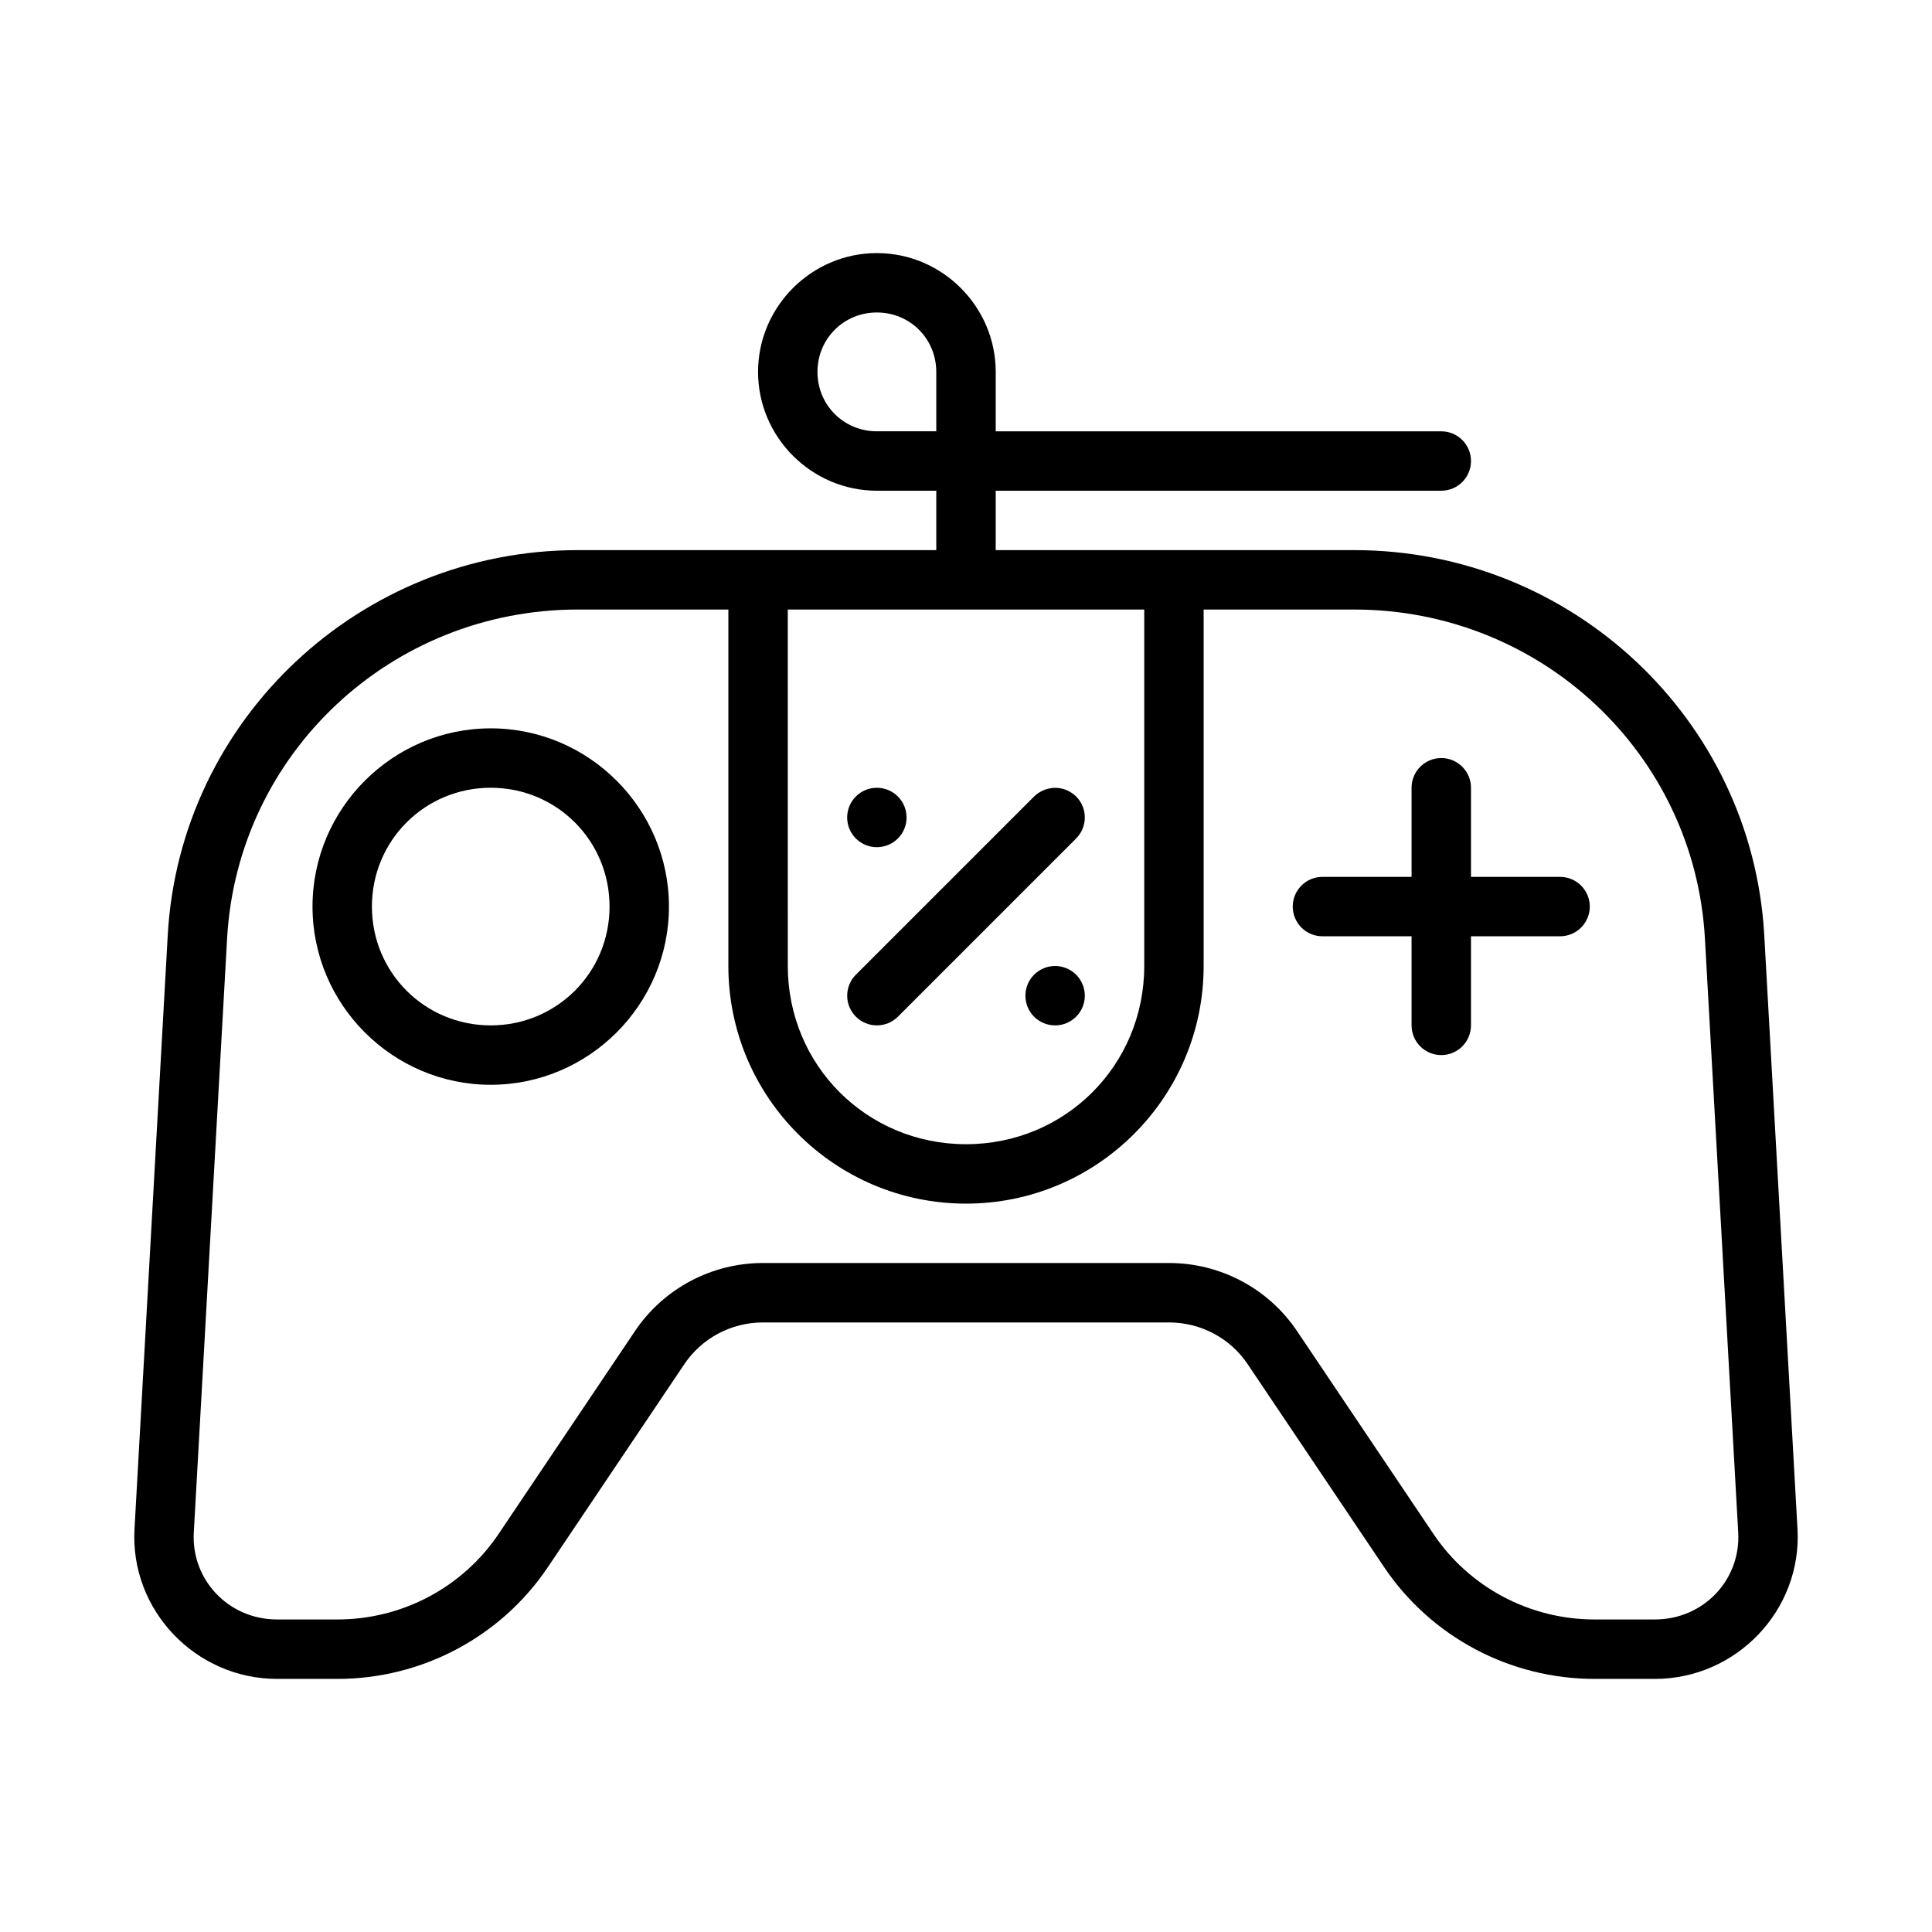 <?xml version="1.0" encoding="UTF-8"?>
<!-- Uploaded to: ICON Repo, www.svgrepo.com, Generator: ICON Repo Mixer Tools -->
<svg fill="#000000" width="800px" height="800px" version="1.1" viewBox="144 144 512 512" xmlns="http://www.w3.org/2000/svg">
 <g>
  <path d="m376.38 211.07c-17.297 0-31.488 14.191-31.488 31.488s14.191 31.488 31.488 31.488h15.742v15.742h-95c-57.656 0-105.47 44.84-108.67 102.05l-8.809 157.39c-1.203 21.484 16.207 39.699 37.793 39.699h15.977c22.402 0 43.348-11.117 55.797-29.645l36.148-53.766c4.633-6.894 12.434-11.055 20.832-11.055h107.62c8.398 0 16.199 4.16 20.832 11.055l36.148 53.766c12.449 18.527 33.395 29.645 55.797 29.645h15.977c21.586 0 38.996-18.215 37.793-39.699l-8.809-157.39c-3.203-57.207-51.016-102.05-108.67-102.05h-95v-15.742h118.08c4.348 0 7.871-3.523 7.871-7.871 0-4.348-3.523-7.871-7.871-7.871h-118.08v-15.742c0-17.297-14.191-31.488-31.488-31.488zm0 15.742c8.789 0 15.742 6.957 15.742 15.742v15.742h-15.742c-8.789 0-15.742-6.957-15.742-15.742 0-8.789 6.957-15.742 15.742-15.742zm-79.254 78.719h39.898v94.465c0 34.754 28.223 62.977 62.977 62.977s62.977-28.223 62.977-62.977v-94.465h39.898c49.523 0 90.199 38.223 92.945 87.176l8.824 157.39c0.707 12.609-9.238 23.078-22.078 23.078h-15.977c-17.199 0-33.211-8.52-42.727-22.68l-36.148-53.766c-7.57-11.262-20.301-18.02-33.902-18.02h-107.62c-13.602 0-26.332 6.758-33.902 18.02l-36.148 53.766c-9.516 14.16-25.527 22.68-42.727 22.68h-15.977c-12.84 0-22.785-10.469-22.078-23.078l8.824-157.39c2.742-48.953 43.418-87.176 92.945-87.176zm55.645 0h94.465v94.465c0 26.305-20.93 47.23-47.23 47.23-26.305 0-47.23-20.93-47.23-47.23z" fill-rule="evenodd"/>
  <path d="m384.25 360.64c0 2.09-0.828 4.09-2.305 5.566-1.477 1.477-3.481 2.309-5.566 2.309-4.348 0-7.871-3.527-7.871-7.875 0-4.348 3.523-7.871 7.871-7.871 2.086 0 4.09 0.832 5.566 2.305 1.477 1.477 2.305 3.481 2.305 5.566z" fill-rule="evenodd"/>
  <path d="m431.49 407.87c0 2.086-0.832 4.09-2.309 5.566-1.477 1.477-3.477 2.305-5.566 2.305-4.348 0-7.871-3.523-7.871-7.871s3.523-7.871 7.871-7.871c2.09 0 4.09 0.828 5.566 2.305 1.477 1.477 2.309 3.477 2.309 5.566z" fill-rule="evenodd"/>
  <path d="m274.05 337.02c-25.992 0-47.23 21.238-47.23 47.23 0 25.992 21.238 47.23 47.23 47.23s47.23-21.238 47.23-47.23c0-25.992-21.238-47.23-47.23-47.23zm0 15.742c17.484 0 31.488 14.004 31.488 31.488s-14.004 31.488-31.488 31.488-31.488-14.004-31.488-31.488 14.004-31.488 31.488-31.488z" fill-rule="evenodd"/>
  <path d="m525.95 344.89c-4.348 0-7.871 3.523-7.871 7.871v62.977c0 2.09 0.832 4.09 2.305 5.566 1.477 1.477 3.481 2.305 5.566 2.305 2.09 0 4.09-0.828 5.566-2.305 1.477-1.477 2.309-3.477 2.309-5.566v-62.977c0-2.086-0.832-4.09-2.309-5.566-1.477-1.477-3.477-2.305-5.566-2.305z"/>
  <path d="m494.46 376.38c-4.348 0-7.871 3.523-7.871 7.871 0 2.09 0.832 4.09 2.305 5.566 1.477 1.477 3.481 2.305 5.566 2.305h62.977c2.09 0 4.09-0.828 5.566-2.305 1.477-1.477 2.309-3.477 2.309-5.566 0-2.086-0.832-4.09-2.309-5.566-1.477-1.477-3.477-2.305-5.566-2.305z"/>
  <path d="m418.05 355.07-47.23 47.23c-3.074 3.074-3.074 8.059 0 11.133 3.074 3.074 8.059 3.074 11.133 0l47.23-47.23c3.074-3.074 3.074-8.059 0-11.133-3.422-3.289-8.211-2.797-11.133 0z"/>
 </g>
</svg>